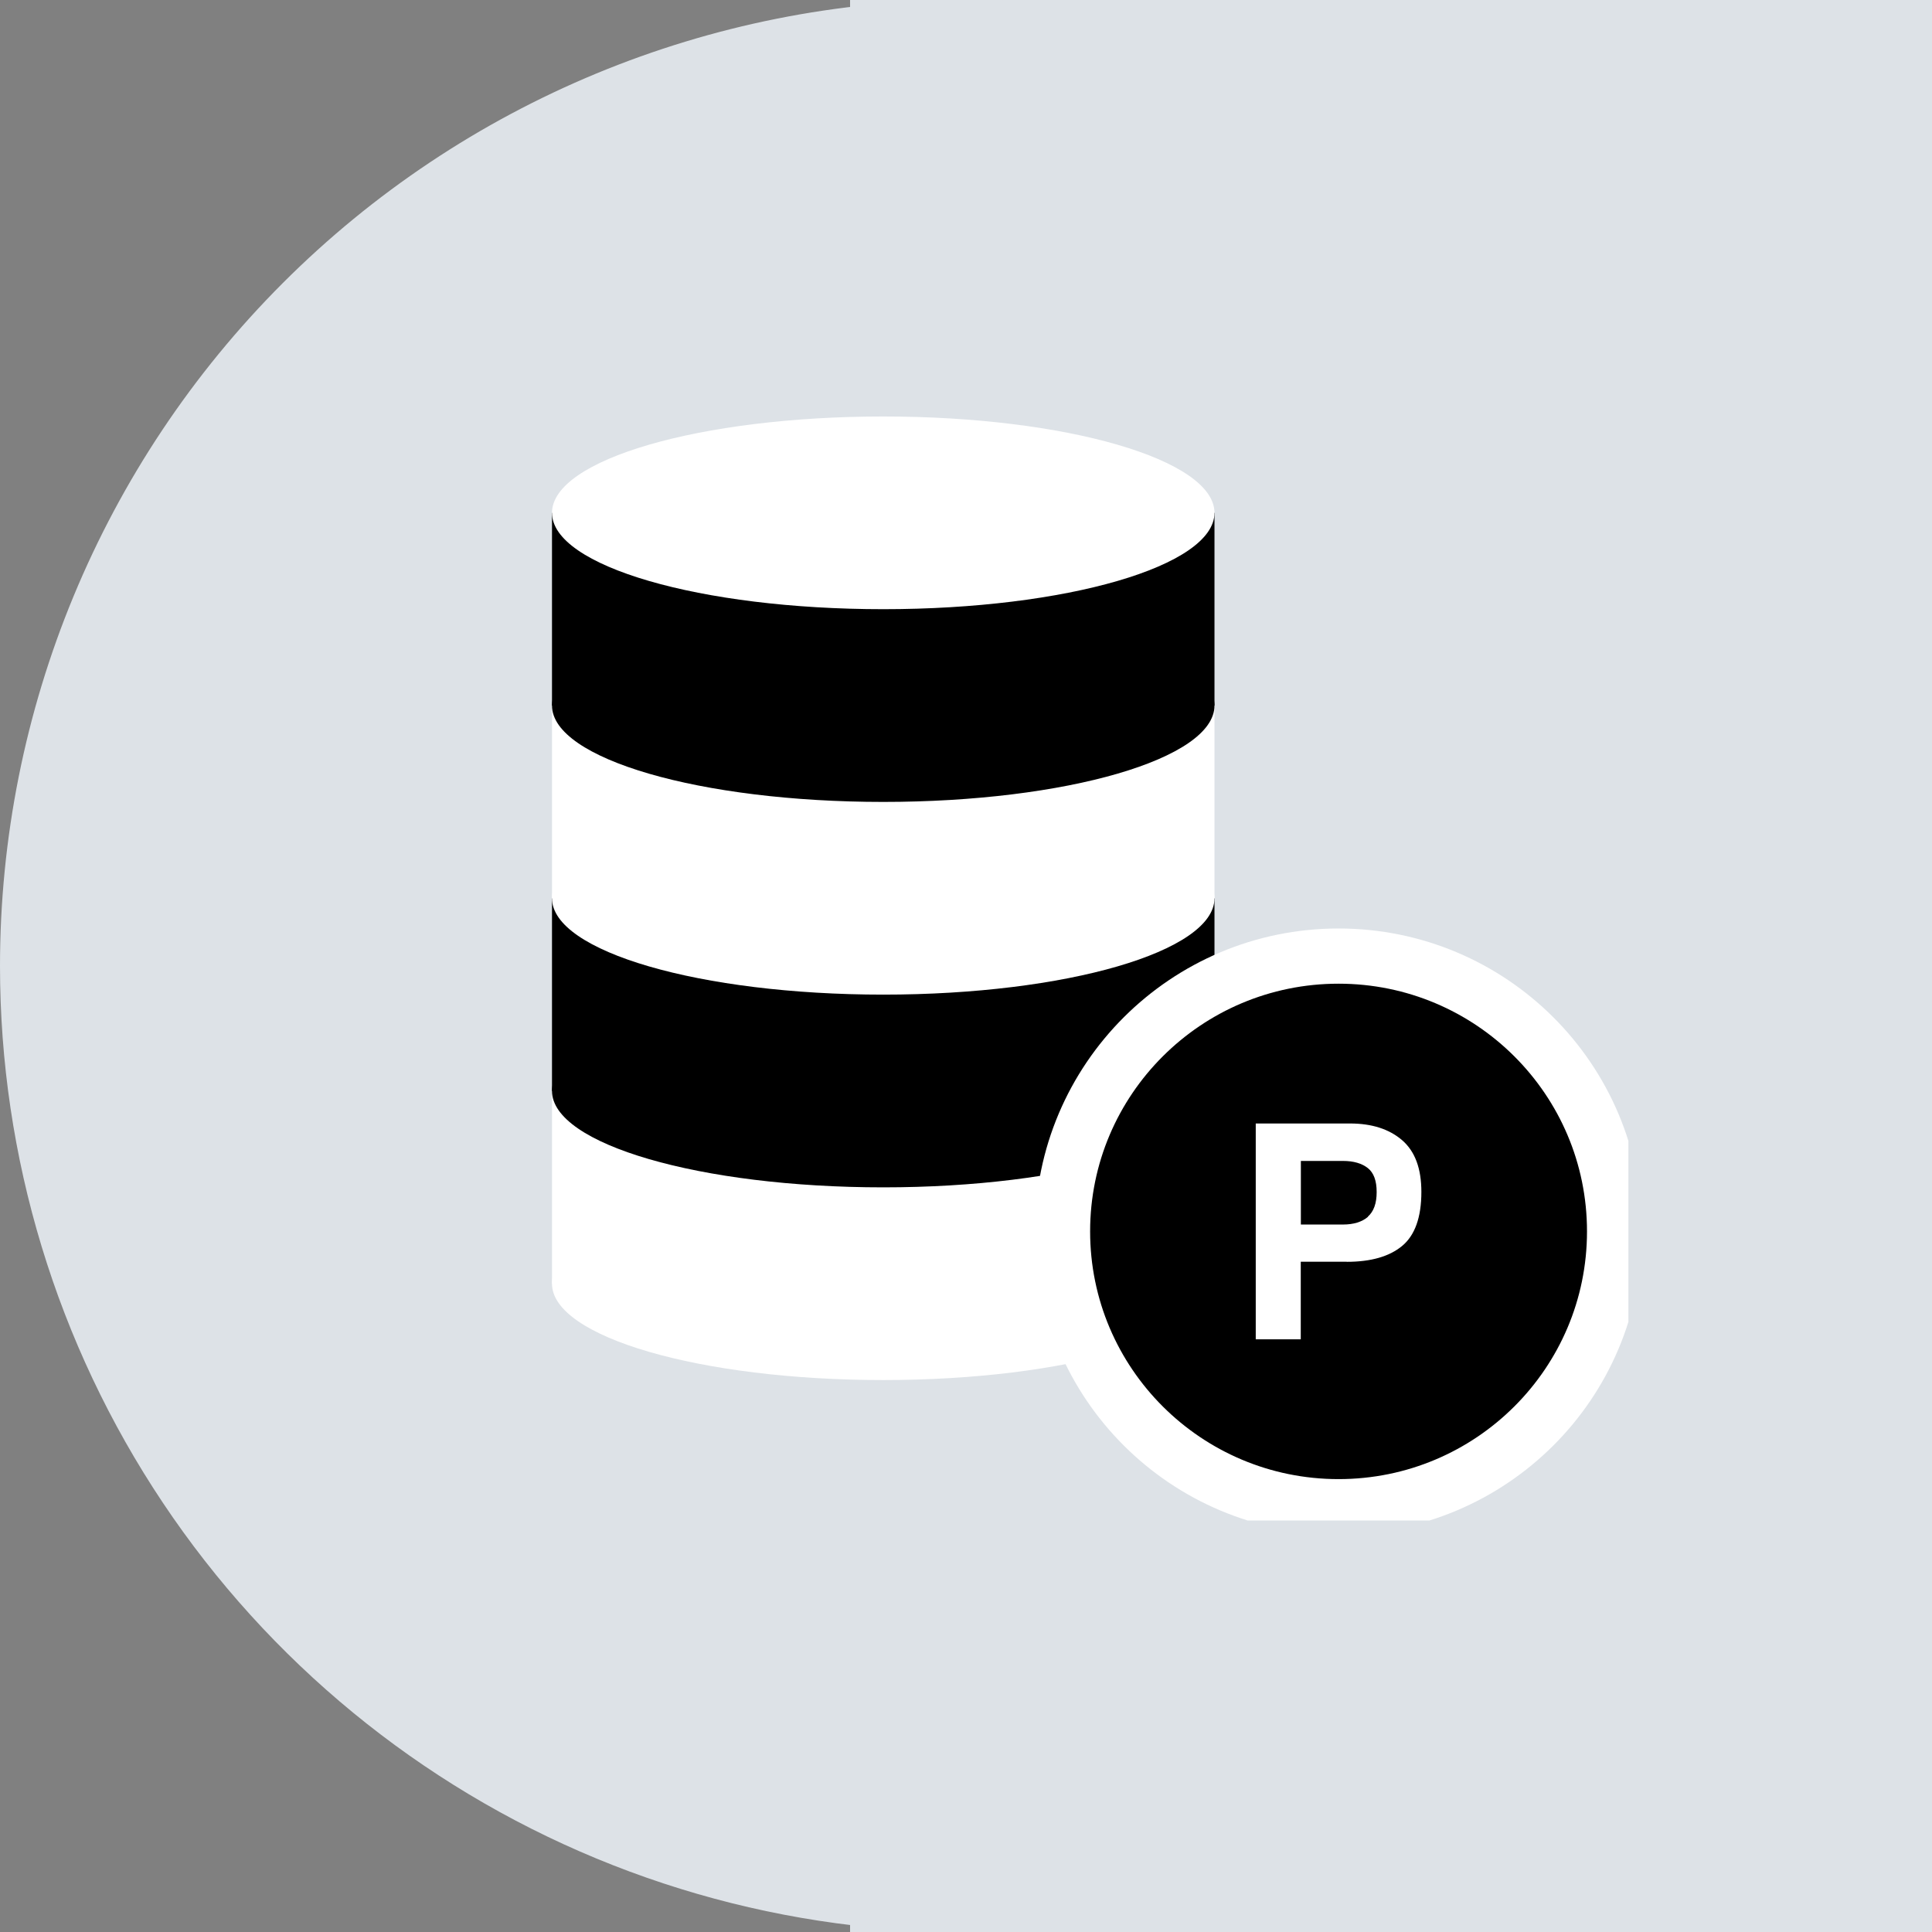 <svg width="70" height="70" viewBox="0 0 70 70" fill="none" xmlns="http://www.w3.org/2000/svg">
<rect x="0" y="0" width="70" height="70" fill="#808080" stroke="none"/>
<g clip-path="url(#clip0_2816_8110)">
<path d="M70 0H30.8V70H70V0Z" fill="#DDE2E7"/>
<path d="M35 0C41.922 0 48.689 2.053 54.445 5.899C60.201 9.744 64.687 15.211 67.336 21.606C69.985 28.002 70.678 35.039 69.328 41.828C67.977 48.617 64.644 54.854 59.749 59.749C54.854 64.644 48.617 67.977 41.828 69.328C35.039 70.678 28.002 69.985 21.606 67.336C15.211 64.687 9.744 60.201 5.899 54.445C2.053 48.689 0 41.922 0 35C0 25.717 3.687 16.815 10.251 10.251C16.815 3.687 25.717 0 35 0Z" fill="#DDE2E7"/>
</g>
<g clip-path="url(#clip1_2816_8110)">
<path d="M32.002 50.002C38.63 50.002 44.003 48.439 44.003 46.511C44.003 44.583 38.63 43.02 32.002 43.02C25.373 43.02 20 44.583 20 46.511C20 48.439 25.373 50.002 32.002 50.002Z" fill="white"/>
<path d="M44.003 39.528H20V46.511H44.003V39.528Z" fill="white"/>
<path d="M32.002 43.02C38.63 43.02 44.003 41.457 44.003 39.528C44.003 37.6 38.63 36.037 32.002 36.037C25.373 36.037 20 37.6 20 39.528C20 41.457 25.373 43.02 32.002 43.02Z" fill="black"/>
<path d="M44.003 32.546H20V39.528H44.003V32.546Z" fill="black"/>
<path d="M32.002 36.037C38.63 36.037 44.003 34.474 44.003 32.546C44.003 30.618 38.63 29.055 32.002 29.055C25.373 29.055 20 30.618 20 32.546C20 34.474 25.373 36.037 32.002 36.037Z" fill="white"/>
<path d="M44.003 25.564H20V32.546H44.003V25.564Z" fill="white"/>
<path d="M32.002 29.055C38.63 29.055 44.003 27.492 44.003 25.564C44.003 23.635 38.63 22.072 32.002 22.072C25.373 22.072 20 23.635 20 25.564C20 27.492 25.373 29.055 32.002 29.055Z" fill="white"/>
<path d="M48.499 54.591C54.022 54.591 58.5 50.125 58.5 44.616C58.5 39.107 54.022 34.641 48.499 34.641C42.975 34.641 38.497 39.107 38.497 44.616C38.497 50.125 42.975 54.591 48.499 54.591Z" fill="black" stroke="white" stroke-width="2" stroke-miterlimit="10" stroke-linecap="round"/>
<path d="M48.794 45.714H47.129V48.526H45.498V40.706H48.914C49.699 40.706 50.329 40.906 50.799 41.309C51.269 41.714 51.499 42.337 51.499 43.185C51.499 44.108 51.264 44.761 50.799 45.145C50.334 45.529 49.664 45.718 48.794 45.718V45.714ZM49.559 44.083C49.774 43.893 49.879 43.599 49.879 43.19C49.879 42.781 49.774 42.492 49.559 42.322C49.344 42.152 49.044 42.063 48.659 42.063H47.133V44.367H48.659C49.044 44.367 49.349 44.272 49.564 44.088L49.559 44.083Z" fill="white"/>
<path d="M32.002 29.055C38.63 29.055 44.003 27.492 44.003 25.564C44.003 23.635 38.63 22.072 32.002 22.072C25.373 22.072 20 23.635 20 25.564C20 27.492 25.373 29.055 32.002 29.055Z" fill="black"/>
<path d="M44.003 18.581H20V25.564H44.003V18.581Z" fill="black"/>
<path d="M32.002 22.072C38.63 22.072 44.003 20.509 44.003 18.581C44.003 16.653 38.63 15.09 32.002 15.09C25.373 15.09 20 16.653 20 18.581C20 20.509 25.373 22.072 32.002 22.072Z" fill="white"/>
</g>
<defs>
<clipPath id="clip0_2816_8110">
<rect width="70" height="70" fill="white"/>
</clipPath>
<clipPath id="clip1_2816_8110">
<rect width="39" height="40" fill="white" transform="translate(20 15.09)"/>
</clipPath>
</defs>
</svg>
